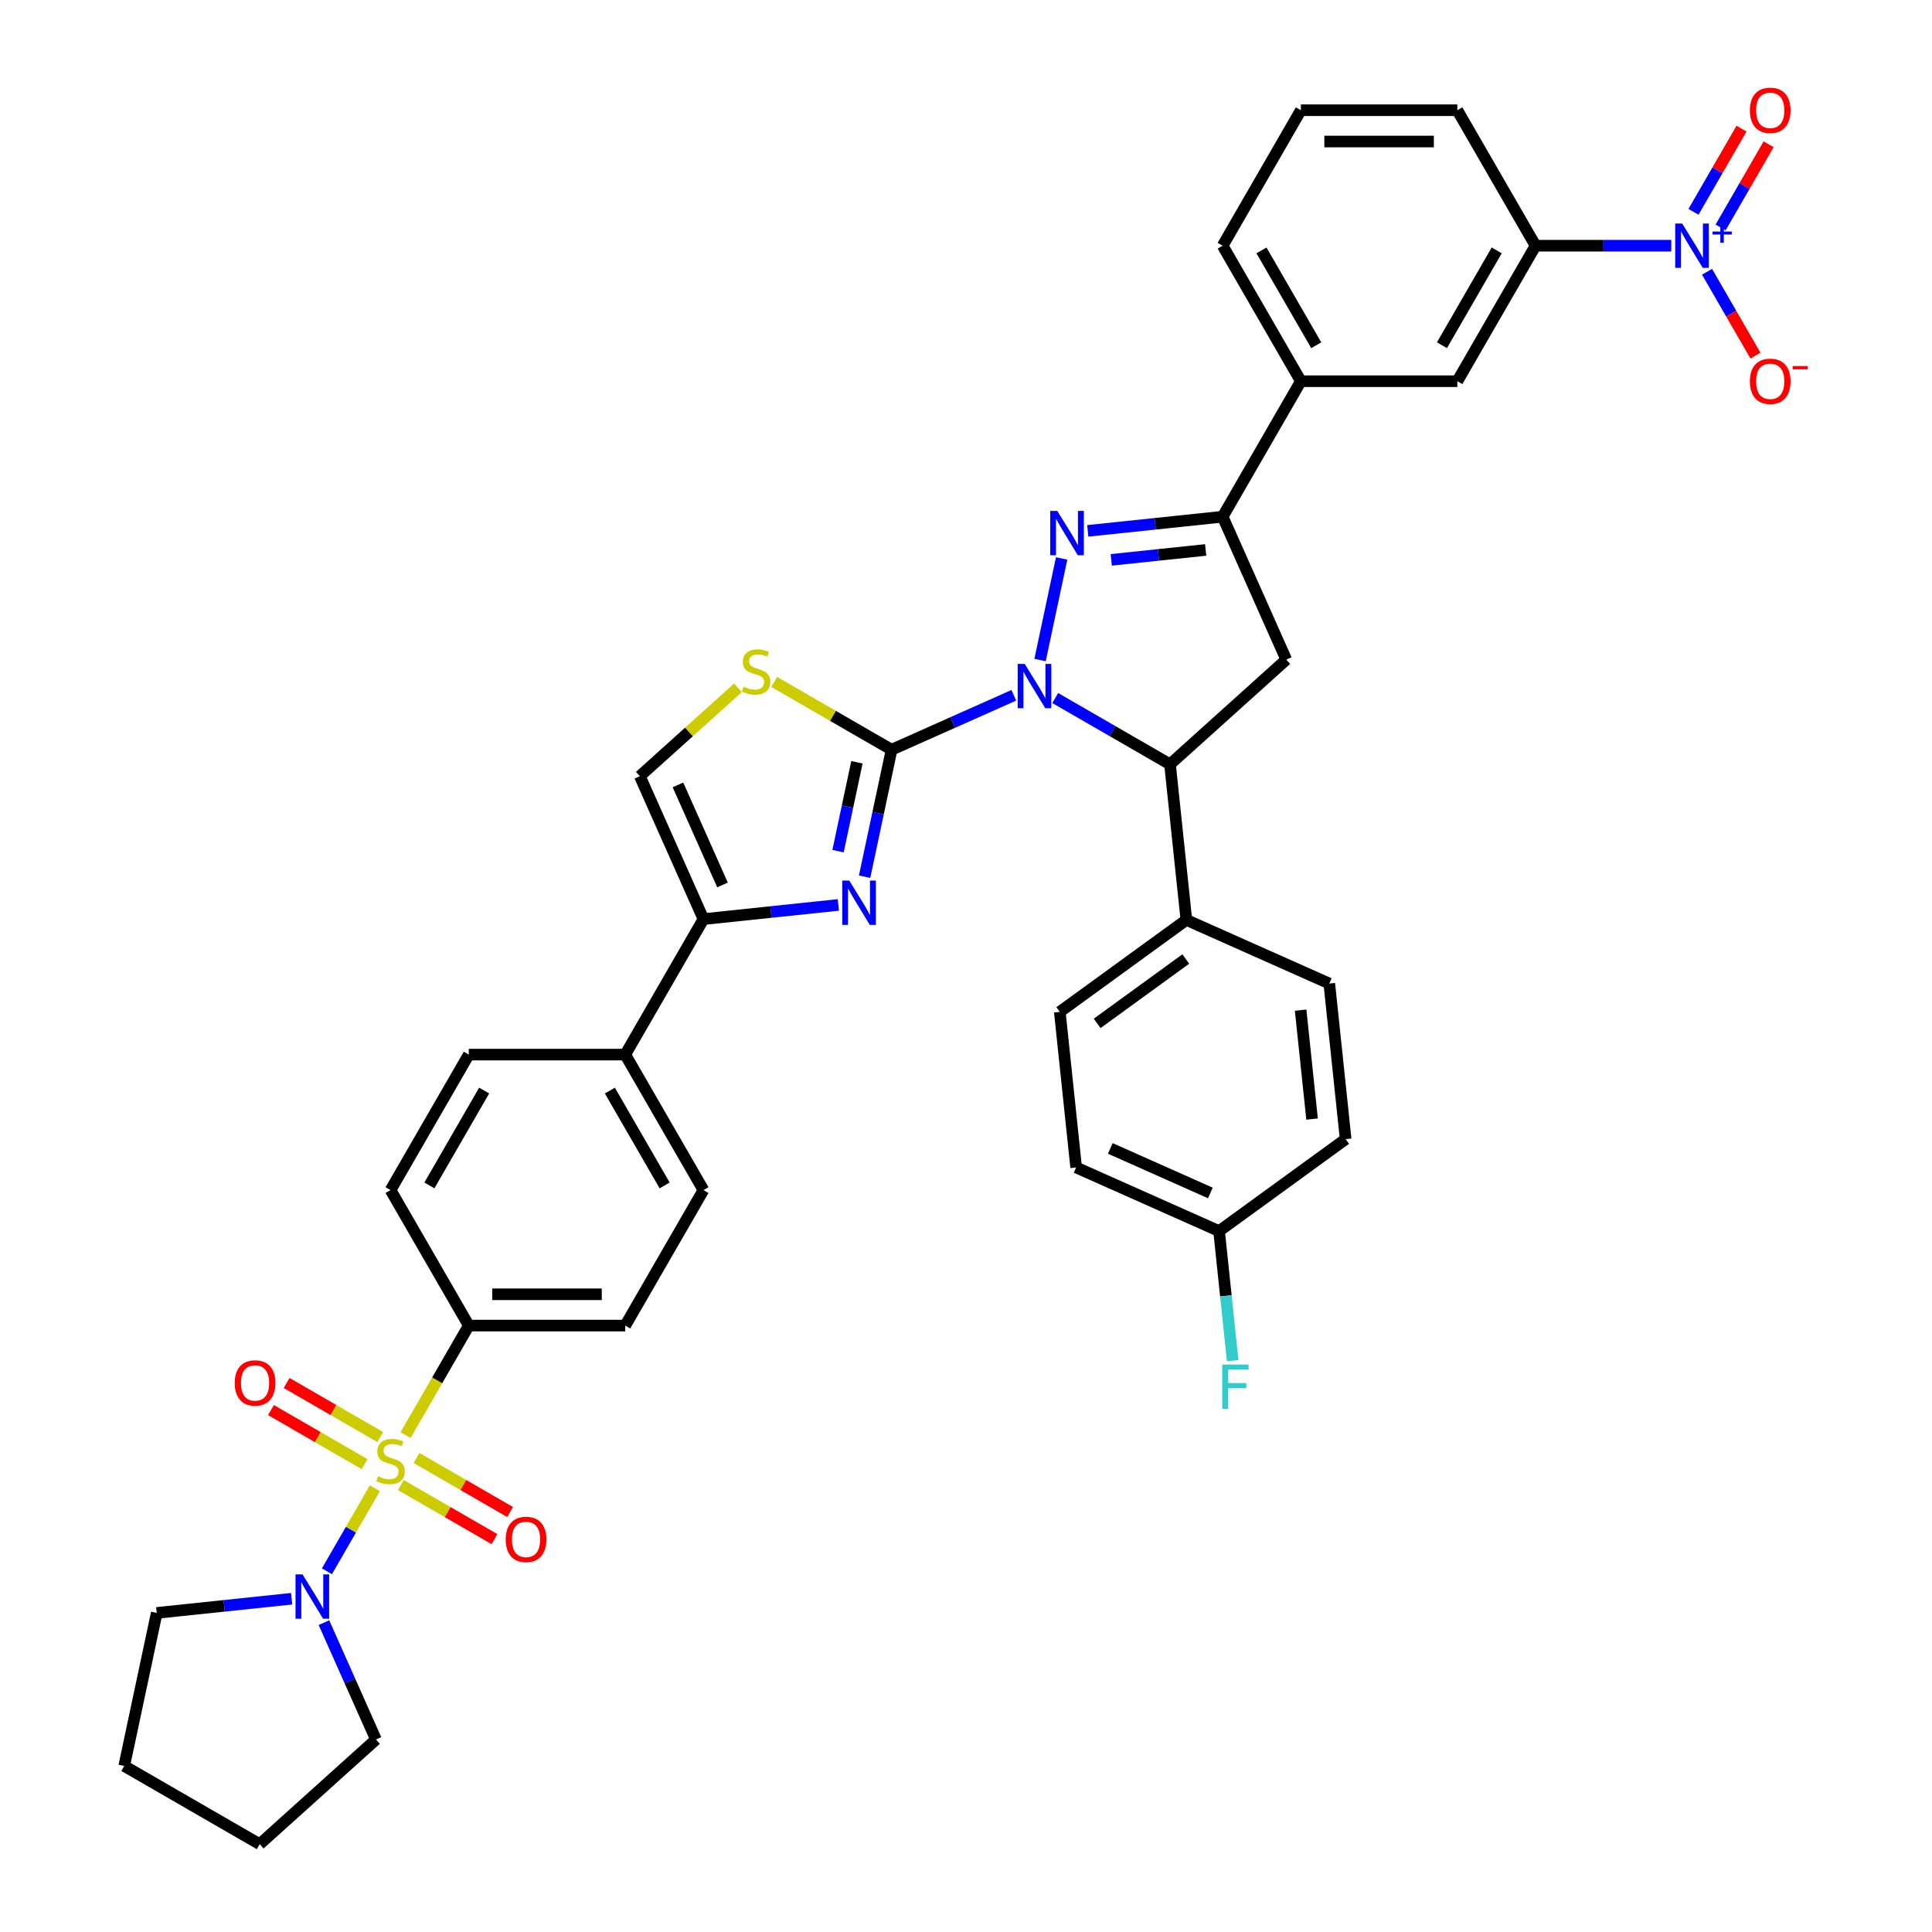 <?xml version='1.0' encoding='iso-8859-1'?>
<svg version='1.1' baseProfile='full'
              xmlns='http://www.w3.org/2000/svg'
                      xmlns:rdkit='http://www.rdkit.org/xml'
                      xmlns:xlink='http://www.w3.org/1999/xlink'
                  xml:space='preserve'
width='1000px' height='1000px' viewBox='0 0 1000 1000'>
<!-- END OF HEADER -->
<rect style='opacity:1.0;fill:#FFFFFF;stroke:none' width='1000' height='1000' x='0' y='0'> </rect>
<path class='bond-1' d='M 524.743,359.89 L 493.115,373.972' style='fill:none;fill-rule:evenodd;stroke:#0000FF;stroke-width:6px;stroke-linecap:butt;stroke-linejoin:miter;stroke-opacity:1' />
<path class='bond-1' d='M 493.115,373.972 L 461.486,388.054' style='fill:none;fill-rule:evenodd;stroke:#000000;stroke-width:6px;stroke-linecap:butt;stroke-linejoin:miter;stroke-opacity:1' />
<path class='bond-2' d='M 538.332,341.626 L 549.507,289.053' style='fill:none;fill-rule:evenodd;stroke:#0000FF;stroke-width:6px;stroke-linecap:butt;stroke-linejoin:miter;stroke-opacity:1' />
<path class='bond-6' d='M 546.186,361.307 L 575.891,378.457' style='fill:none;fill-rule:evenodd;stroke:#0000FF;stroke-width:6px;stroke-linecap:butt;stroke-linejoin:miter;stroke-opacity:1' />
<path class='bond-6' d='M 575.891,378.457 L 605.595,395.607' style='fill:none;fill-rule:evenodd;stroke:#000000;stroke-width:6px;stroke-linecap:butt;stroke-linejoin:miter;stroke-opacity:1' />
<path class='bond-0' d='M 209.925,742.792 L 226.284,714.456' style='fill:none;fill-rule:evenodd;stroke:#CCCC00;stroke-width:6px;stroke-linecap:butt;stroke-linejoin:miter;stroke-opacity:1' />
<path class='bond-0' d='M 226.284,714.456 L 242.644,686.12' style='fill:none;fill-rule:evenodd;stroke:#000000;stroke-width:6px;stroke-linecap:butt;stroke-linejoin:miter;stroke-opacity:1' />
<path class='bond-10' d='M 194.028,770.325 L 181.624,791.81' style='fill:none;fill-rule:evenodd;stroke:#CCCC00;stroke-width:6px;stroke-linecap:butt;stroke-linejoin:miter;stroke-opacity:1' />
<path class='bond-10' d='M 181.624,791.81 L 169.219,813.296' style='fill:none;fill-rule:evenodd;stroke:#0000FF;stroke-width:6px;stroke-linecap:butt;stroke-linejoin:miter;stroke-opacity:1' />
<path class='bond-15' d='M 196.826,743.823 L 172.59,729.831' style='fill:none;fill-rule:evenodd;stroke:#CCCC00;stroke-width:6px;stroke-linecap:butt;stroke-linejoin:miter;stroke-opacity:1' />
<path class='bond-15' d='M 172.59,729.831 L 148.354,715.838' style='fill:none;fill-rule:evenodd;stroke:#FF0000;stroke-width:6px;stroke-linecap:butt;stroke-linejoin:miter;stroke-opacity:1' />
<path class='bond-15' d='M 188.728,757.849 L 164.492,743.857' style='fill:none;fill-rule:evenodd;stroke:#CCCC00;stroke-width:6px;stroke-linecap:butt;stroke-linejoin:miter;stroke-opacity:1' />
<path class='bond-15' d='M 164.492,743.857 L 140.256,729.864' style='fill:none;fill-rule:evenodd;stroke:#FF0000;stroke-width:6px;stroke-linecap:butt;stroke-linejoin:miter;stroke-opacity:1' />
<path class='bond-16' d='M 207.483,768.678 L 231.719,782.67' style='fill:none;fill-rule:evenodd;stroke:#CCCC00;stroke-width:6px;stroke-linecap:butt;stroke-linejoin:miter;stroke-opacity:1' />
<path class='bond-16' d='M 231.719,782.67 L 255.955,796.663' style='fill:none;fill-rule:evenodd;stroke:#FF0000;stroke-width:6px;stroke-linecap:butt;stroke-linejoin:miter;stroke-opacity:1' />
<path class='bond-16' d='M 215.581,754.652 L 239.817,768.644' style='fill:none;fill-rule:evenodd;stroke:#CCCC00;stroke-width:6px;stroke-linecap:butt;stroke-linejoin:miter;stroke-opacity:1' />
<path class='bond-16' d='M 239.817,768.644 L 264.052,782.637' style='fill:none;fill-rule:evenodd;stroke:#FF0000;stroke-width:6px;stroke-linecap:butt;stroke-linejoin:miter;stroke-opacity:1' />
<path class='bond-3' d='M 461.486,388.054 L 454.502,420.914' style='fill:none;fill-rule:evenodd;stroke:#000000;stroke-width:6px;stroke-linecap:butt;stroke-linejoin:miter;stroke-opacity:1' />
<path class='bond-3' d='M 454.502,420.914 L 447.517,453.773' style='fill:none;fill-rule:evenodd;stroke:#0000FF;stroke-width:6px;stroke-linecap:butt;stroke-linejoin:miter;stroke-opacity:1' />
<path class='bond-3' d='M 443.549,394.545 L 438.66,417.546' style='fill:none;fill-rule:evenodd;stroke:#000000;stroke-width:6px;stroke-linecap:butt;stroke-linejoin:miter;stroke-opacity:1' />
<path class='bond-3' d='M 438.66,417.546 L 433.77,440.548' style='fill:none;fill-rule:evenodd;stroke:#0000FF;stroke-width:6px;stroke-linecap:butt;stroke-linejoin:miter;stroke-opacity:1' />
<path class='bond-8' d='M 461.486,388.054 L 431.11,370.516' style='fill:none;fill-rule:evenodd;stroke:#000000;stroke-width:6px;stroke-linecap:butt;stroke-linejoin:miter;stroke-opacity:1' />
<path class='bond-8' d='M 431.11,370.516 L 400.733,352.978' style='fill:none;fill-rule:evenodd;stroke:#CCCC00;stroke-width:6px;stroke-linecap:butt;stroke-linejoin:miter;stroke-opacity:1' />
<path class='bond-4' d='M 563.023,274.78 L 597.93,271.111' style='fill:none;fill-rule:evenodd;stroke:#0000FF;stroke-width:6px;stroke-linecap:butt;stroke-linejoin:miter;stroke-opacity:1' />
<path class='bond-4' d='M 597.93,271.111 L 632.837,267.442' style='fill:none;fill-rule:evenodd;stroke:#000000;stroke-width:6px;stroke-linecap:butt;stroke-linejoin:miter;stroke-opacity:1' />
<path class='bond-4' d='M 575.188,289.786 L 599.623,287.218' style='fill:none;fill-rule:evenodd;stroke:#0000FF;stroke-width:6px;stroke-linecap:butt;stroke-linejoin:miter;stroke-opacity:1' />
<path class='bond-4' d='M 599.623,287.218 L 624.058,284.65' style='fill:none;fill-rule:evenodd;stroke:#000000;stroke-width:6px;stroke-linecap:butt;stroke-linejoin:miter;stroke-opacity:1' />
<path class='bond-7' d='M 433.928,468.391 L 399.021,472.06' style='fill:none;fill-rule:evenodd;stroke:#0000FF;stroke-width:6px;stroke-linecap:butt;stroke-linejoin:miter;stroke-opacity:1' />
<path class='bond-7' d='M 399.021,472.06 L 364.113,475.729' style='fill:none;fill-rule:evenodd;stroke:#000000;stroke-width:6px;stroke-linecap:butt;stroke-linejoin:miter;stroke-opacity:1' />
<path class='bond-14' d='M 632.837,267.442 L 673.327,197.312' style='fill:none;fill-rule:evenodd;stroke:#000000;stroke-width:6px;stroke-linecap:butt;stroke-linejoin:miter;stroke-opacity:1' />
<path class='bond-39' d='M 632.837,267.442 L 665.775,341.421' style='fill:none;fill-rule:evenodd;stroke:#000000;stroke-width:6px;stroke-linecap:butt;stroke-linejoin:miter;stroke-opacity:1' />
<path class='bond-5' d='M 865.054,127.181 L 829.926,127.181' style='fill:none;fill-rule:evenodd;stroke:#0000FF;stroke-width:6px;stroke-linecap:butt;stroke-linejoin:miter;stroke-opacity:1' />
<path class='bond-5' d='M 829.926,127.181 L 794.797,127.181' style='fill:none;fill-rule:evenodd;stroke:#000000;stroke-width:6px;stroke-linecap:butt;stroke-linejoin:miter;stroke-opacity:1' />
<path class='bond-18' d='M 883.565,140.672 L 896.096,162.376' style='fill:none;fill-rule:evenodd;stroke:#0000FF;stroke-width:6px;stroke-linecap:butt;stroke-linejoin:miter;stroke-opacity:1' />
<path class='bond-18' d='M 896.096,162.376 L 908.627,184.08' style='fill:none;fill-rule:evenodd;stroke:#FF0000;stroke-width:6px;stroke-linecap:butt;stroke-linejoin:miter;stroke-opacity:1' />
<path class='bond-21' d='M 890.578,117.739 L 903.006,96.213' style='fill:none;fill-rule:evenodd;stroke:#0000FF;stroke-width:6px;stroke-linecap:butt;stroke-linejoin:miter;stroke-opacity:1' />
<path class='bond-21' d='M 903.006,96.213 L 915.434,74.687' style='fill:none;fill-rule:evenodd;stroke:#FF0000;stroke-width:6px;stroke-linecap:butt;stroke-linejoin:miter;stroke-opacity:1' />
<path class='bond-21' d='M 876.552,109.641 L 888.98,88.115' style='fill:none;fill-rule:evenodd;stroke:#0000FF;stroke-width:6px;stroke-linecap:butt;stroke-linejoin:miter;stroke-opacity:1' />
<path class='bond-21' d='M 888.98,88.115 L 901.408,66.59' style='fill:none;fill-rule:evenodd;stroke:#FF0000;stroke-width:6px;stroke-linecap:butt;stroke-linejoin:miter;stroke-opacity:1' />
<path class='bond-9' d='M 605.595,395.607 L 665.775,341.421' style='fill:none;fill-rule:evenodd;stroke:#000000;stroke-width:6px;stroke-linecap:butt;stroke-linejoin:miter;stroke-opacity:1' />
<path class='bond-19' d='M 605.595,395.607 L 614.06,476.143' style='fill:none;fill-rule:evenodd;stroke:#000000;stroke-width:6px;stroke-linecap:butt;stroke-linejoin:miter;stroke-opacity:1' />
<path class='bond-20' d='M 364.113,475.729 L 323.624,545.859' style='fill:none;fill-rule:evenodd;stroke:#000000;stroke-width:6px;stroke-linecap:butt;stroke-linejoin:miter;stroke-opacity:1' />
<path class='bond-40' d='M 364.113,475.729 L 331.176,401.75' style='fill:none;fill-rule:evenodd;stroke:#000000;stroke-width:6px;stroke-linecap:butt;stroke-linejoin:miter;stroke-opacity:1' />
<path class='bond-40' d='M 373.969,458.045 L 350.912,406.26' style='fill:none;fill-rule:evenodd;stroke:#000000;stroke-width:6px;stroke-linecap:butt;stroke-linejoin:miter;stroke-opacity:1' />
<path class='bond-11' d='M 381.978,356.008 L 356.577,378.879' style='fill:none;fill-rule:evenodd;stroke:#CCCC00;stroke-width:6px;stroke-linecap:butt;stroke-linejoin:miter;stroke-opacity:1' />
<path class='bond-11' d='M 356.577,378.879 L 331.176,401.75' style='fill:none;fill-rule:evenodd;stroke:#000000;stroke-width:6px;stroke-linecap:butt;stroke-linejoin:miter;stroke-opacity:1' />
<path class='bond-32' d='M 167.671,839.872 L 181.136,870.116' style='fill:none;fill-rule:evenodd;stroke:#0000FF;stroke-width:6px;stroke-linecap:butt;stroke-linejoin:miter;stroke-opacity:1' />
<path class='bond-32' d='M 181.136,870.116 L 194.602,900.36' style='fill:none;fill-rule:evenodd;stroke:#000000;stroke-width:6px;stroke-linecap:butt;stroke-linejoin:miter;stroke-opacity:1' />
<path class='bond-33' d='M 150.943,827.508 L 116.036,831.177' style='fill:none;fill-rule:evenodd;stroke:#0000FF;stroke-width:6px;stroke-linecap:butt;stroke-linejoin:miter;stroke-opacity:1' />
<path class='bond-33' d='M 116.036,831.177 L 81.128,834.846' style='fill:none;fill-rule:evenodd;stroke:#000000;stroke-width:6px;stroke-linecap:butt;stroke-linejoin:miter;stroke-opacity:1' />
<path class='bond-12' d='M 242.644,686.12 L 323.624,686.12' style='fill:none;fill-rule:evenodd;stroke:#000000;stroke-width:6px;stroke-linecap:butt;stroke-linejoin:miter;stroke-opacity:1' />
<path class='bond-12' d='M 254.791,669.924 L 311.477,669.924' style='fill:none;fill-rule:evenodd;stroke:#000000;stroke-width:6px;stroke-linecap:butt;stroke-linejoin:miter;stroke-opacity:1' />
<path class='bond-43' d='M 242.644,686.12 L 202.154,615.99' style='fill:none;fill-rule:evenodd;stroke:#000000;stroke-width:6px;stroke-linecap:butt;stroke-linejoin:miter;stroke-opacity:1' />
<path class='bond-13' d='M 794.797,127.181 L 754.307,197.312' style='fill:none;fill-rule:evenodd;stroke:#000000;stroke-width:6px;stroke-linecap:butt;stroke-linejoin:miter;stroke-opacity:1' />
<path class='bond-13' d='M 774.697,129.603 L 746.354,178.694' style='fill:none;fill-rule:evenodd;stroke:#000000;stroke-width:6px;stroke-linecap:butt;stroke-linejoin:miter;stroke-opacity:1' />
<path class='bond-42' d='M 794.797,127.181 L 754.307,57.051' style='fill:none;fill-rule:evenodd;stroke:#000000;stroke-width:6px;stroke-linecap:butt;stroke-linejoin:miter;stroke-opacity:1' />
<path class='bond-17' d='M 673.327,197.312 L 754.307,197.312' style='fill:none;fill-rule:evenodd;stroke:#000000;stroke-width:6px;stroke-linecap:butt;stroke-linejoin:miter;stroke-opacity:1' />
<path class='bond-35' d='M 673.327,197.312 L 632.837,127.181' style='fill:none;fill-rule:evenodd;stroke:#000000;stroke-width:6px;stroke-linecap:butt;stroke-linejoin:miter;stroke-opacity:1' />
<path class='bond-35' d='M 681.28,178.694 L 652.937,129.603' style='fill:none;fill-rule:evenodd;stroke:#000000;stroke-width:6px;stroke-linecap:butt;stroke-linejoin:miter;stroke-opacity:1' />
<path class='bond-26' d='M 614.06,476.143 L 548.546,523.741' style='fill:none;fill-rule:evenodd;stroke:#000000;stroke-width:6px;stroke-linecap:butt;stroke-linejoin:miter;stroke-opacity:1' />
<path class='bond-26' d='M 613.752,496.385 L 567.893,529.704' style='fill:none;fill-rule:evenodd;stroke:#000000;stroke-width:6px;stroke-linecap:butt;stroke-linejoin:miter;stroke-opacity:1' />
<path class='bond-27' d='M 614.06,476.143 L 688.038,509.08' style='fill:none;fill-rule:evenodd;stroke:#000000;stroke-width:6px;stroke-linecap:butt;stroke-linejoin:miter;stroke-opacity:1' />
<path class='bond-24' d='M 323.624,545.859 L 242.644,545.859' style='fill:none;fill-rule:evenodd;stroke:#000000;stroke-width:6px;stroke-linecap:butt;stroke-linejoin:miter;stroke-opacity:1' />
<path class='bond-25' d='M 323.624,545.859 L 364.113,615.99' style='fill:none;fill-rule:evenodd;stroke:#000000;stroke-width:6px;stroke-linecap:butt;stroke-linejoin:miter;stroke-opacity:1' />
<path class='bond-25' d='M 315.671,564.477 L 344.014,613.568' style='fill:none;fill-rule:evenodd;stroke:#000000;stroke-width:6px;stroke-linecap:butt;stroke-linejoin:miter;stroke-opacity:1' />
<path class='bond-22' d='M 323.624,686.12 L 364.113,615.99' style='fill:none;fill-rule:evenodd;stroke:#000000;stroke-width:6px;stroke-linecap:butt;stroke-linejoin:miter;stroke-opacity:1' />
<path class='bond-23' d='M 202.154,615.99 L 242.644,545.859' style='fill:none;fill-rule:evenodd;stroke:#000000;stroke-width:6px;stroke-linecap:butt;stroke-linejoin:miter;stroke-opacity:1' />
<path class='bond-23' d='M 222.254,613.568 L 250.597,564.477' style='fill:none;fill-rule:evenodd;stroke:#000000;stroke-width:6px;stroke-linecap:butt;stroke-linejoin:miter;stroke-opacity:1' />
<path class='bond-30' d='M 548.546,523.741 L 557.011,604.277' style='fill:none;fill-rule:evenodd;stroke:#000000;stroke-width:6px;stroke-linecap:butt;stroke-linejoin:miter;stroke-opacity:1' />
<path class='bond-29' d='M 688.038,509.08 L 696.503,589.616' style='fill:none;fill-rule:evenodd;stroke:#000000;stroke-width:6px;stroke-linecap:butt;stroke-linejoin:miter;stroke-opacity:1' />
<path class='bond-29' d='M 673.201,522.853 L 679.126,579.229' style='fill:none;fill-rule:evenodd;stroke:#000000;stroke-width:6px;stroke-linecap:butt;stroke-linejoin:miter;stroke-opacity:1' />
<path class='bond-28' d='M 630.989,637.215 L 696.503,589.616' style='fill:none;fill-rule:evenodd;stroke:#000000;stroke-width:6px;stroke-linecap:butt;stroke-linejoin:miter;stroke-opacity:1' />
<path class='bond-31' d='M 630.989,637.215 L 634.512,670.737' style='fill:none;fill-rule:evenodd;stroke:#000000;stroke-width:6px;stroke-linecap:butt;stroke-linejoin:miter;stroke-opacity:1' />
<path class='bond-31' d='M 634.512,670.737 L 638.036,704.259' style='fill:none;fill-rule:evenodd;stroke:#33CCCC;stroke-width:6px;stroke-linecap:butt;stroke-linejoin:miter;stroke-opacity:1' />
<path class='bond-41' d='M 630.989,637.215 L 557.011,604.277' style='fill:none;fill-rule:evenodd;stroke:#000000;stroke-width:6px;stroke-linecap:butt;stroke-linejoin:miter;stroke-opacity:1' />
<path class='bond-41' d='M 626.48,617.478 L 574.695,594.422' style='fill:none;fill-rule:evenodd;stroke:#000000;stroke-width:6px;stroke-linecap:butt;stroke-linejoin:miter;stroke-opacity:1' />
<path class='bond-38' d='M 194.602,900.36 L 134.422,954.545' style='fill:none;fill-rule:evenodd;stroke:#000000;stroke-width:6px;stroke-linecap:butt;stroke-linejoin:miter;stroke-opacity:1' />
<path class='bond-37' d='M 81.128,834.846 L 64.292,914.056' style='fill:none;fill-rule:evenodd;stroke:#000000;stroke-width:6px;stroke-linecap:butt;stroke-linejoin:miter;stroke-opacity:1' />
<path class='bond-34' d='M 754.307,57.051 L 673.327,57.051' style='fill:none;fill-rule:evenodd;stroke:#000000;stroke-width:6px;stroke-linecap:butt;stroke-linejoin:miter;stroke-opacity:1' />
<path class='bond-34' d='M 742.16,73.247 L 685.474,73.247' style='fill:none;fill-rule:evenodd;stroke:#000000;stroke-width:6px;stroke-linecap:butt;stroke-linejoin:miter;stroke-opacity:1' />
<path class='bond-36' d='M 632.837,127.181 L 673.327,57.051' style='fill:none;fill-rule:evenodd;stroke:#000000;stroke-width:6px;stroke-linecap:butt;stroke-linejoin:miter;stroke-opacity:1' />
<path class='bond-44' d='M 64.292,914.056 L 134.422,954.545' style='fill:none;fill-rule:evenodd;stroke:#000000;stroke-width:6px;stroke-linecap:butt;stroke-linejoin:miter;stroke-opacity:1' />
<path  class='atom-0' d='M 530.395 343.65
L 537.91 355.797
Q 538.655 356.996, 539.854 359.166
Q 541.052 361.336, 541.117 361.466
L 541.117 343.65
L 544.162 343.65
L 544.162 366.583
L 541.02 366.583
L 532.954 353.303
Q 532.015 351.748, 531.011 349.966
Q 530.039 348.185, 529.748 347.634
L 529.748 366.583
L 526.767 366.583
L 526.767 343.65
L 530.395 343.65
' fill='#0000FF'/>
<path  class='atom-1' d='M 195.676 764.122
Q 195.935 764.219, 197.004 764.672
Q 198.073 765.126, 199.239 765.417
Q 200.437 765.677, 201.604 765.677
Q 203.774 765.677, 205.037 764.64
Q 206.3 763.571, 206.3 761.725
Q 206.3 760.461, 205.653 759.684
Q 205.037 758.907, 204.065 758.486
Q 203.094 758.064, 201.474 757.579
Q 199.433 756.963, 198.202 756.38
Q 197.004 755.797, 196.129 754.566
Q 195.287 753.335, 195.287 751.262
Q 195.287 748.379, 197.231 746.598
Q 199.207 744.816, 203.094 744.816
Q 205.75 744.816, 208.762 746.079
L 208.017 748.574
Q 205.264 747.44, 203.191 747.44
Q 200.956 747.44, 199.725 748.379
Q 198.494 749.286, 198.526 750.873
Q 198.526 752.104, 199.142 752.849
Q 199.79 753.594, 200.697 754.015
Q 201.636 754.437, 203.191 754.922
Q 205.264 755.57, 206.495 756.218
Q 207.726 756.866, 208.6 758.194
Q 209.507 759.49, 209.507 761.725
Q 209.507 764.899, 207.369 766.616
Q 205.264 768.3, 201.733 768.3
Q 199.692 768.3, 198.138 767.847
Q 196.615 767.426, 194.801 766.681
L 195.676 764.122
' fill='#CCCC00'/>
<path  class='atom-3' d='M 547.232 264.44
L 554.747 276.587
Q 555.492 277.785, 556.69 279.956
Q 557.889 282.126, 557.954 282.256
L 557.954 264.44
L 560.998 264.44
L 560.998 287.373
L 557.856 287.373
L 549.791 274.093
Q 548.852 272.538, 547.847 270.756
Q 546.876 268.975, 546.584 268.424
L 546.584 287.373
L 543.604 287.373
L 543.604 264.44
L 547.232 264.44
' fill='#0000FF'/>
<path  class='atom-4' d='M 439.58 455.797
L 447.095 467.944
Q 447.84 469.143, 449.039 471.313
Q 450.237 473.483, 450.302 473.613
L 450.302 455.797
L 453.347 455.797
L 453.347 478.731
L 450.205 478.731
L 442.139 465.45
Q 441.2 463.895, 440.196 462.114
Q 439.224 460.332, 438.932 459.782
L 438.932 478.731
L 435.952 478.731
L 435.952 455.797
L 439.58 455.797
' fill='#0000FF'/>
<path  class='atom-6' d='M 870.707 115.715
L 878.222 127.861
Q 878.967 129.06, 880.165 131.23
Q 881.364 133.4, 881.429 133.53
L 881.429 115.715
L 884.473 115.715
L 884.473 138.648
L 881.331 138.648
L 873.266 125.367
Q 872.326 123.812, 871.322 122.031
Q 870.351 120.249, 870.059 119.699
L 870.059 138.648
L 867.079 138.648
L 867.079 115.715
L 870.707 115.715
' fill='#0000FF'/>
<path  class='atom-6' d='M 886.397 119.848
L 890.438 119.848
L 890.438 115.594
L 892.234 115.594
L 892.234 119.848
L 896.381 119.848
L 896.381 121.388
L 892.234 121.388
L 892.234 125.663
L 890.438 125.663
L 890.438 121.388
L 886.397 121.388
L 886.397 119.848
' fill='#0000FF'/>
<path  class='atom-9' d='M 384.877 355.436
Q 385.136 355.533, 386.205 355.986
Q 387.274 356.44, 388.44 356.731
Q 389.639 356.99, 390.805 356.99
Q 392.975 356.99, 394.239 355.954
Q 395.502 354.885, 395.502 353.039
Q 395.502 351.775, 394.854 350.998
Q 394.239 350.22, 393.267 349.799
Q 392.295 349.378, 390.675 348.892
Q 388.635 348.277, 387.404 347.694
Q 386.205 347.111, 385.331 345.88
Q 384.489 344.649, 384.489 342.576
Q 384.489 339.693, 386.432 337.912
Q 388.408 336.13, 392.295 336.13
Q 394.951 336.13, 397.964 337.393
L 397.219 339.887
Q 394.465 338.754, 392.392 338.754
Q 390.157 338.754, 388.926 339.693
Q 387.695 340.6, 387.728 342.187
Q 387.728 343.418, 388.343 344.163
Q 388.991 344.908, 389.898 345.329
Q 390.837 345.75, 392.392 346.236
Q 394.465 346.884, 395.696 347.532
Q 396.927 348.18, 397.802 349.508
Q 398.709 350.804, 398.709 353.039
Q 398.709 356.213, 396.571 357.93
Q 394.465 359.614, 390.935 359.614
Q 388.894 359.614, 387.339 359.161
Q 385.817 358.74, 384.003 357.995
L 384.877 355.436
' fill='#CCCC00'/>
<path  class='atom-11' d='M 156.595 814.914
L 164.11 827.061
Q 164.855 828.26, 166.053 830.43
Q 167.252 832.6, 167.317 832.73
L 167.317 814.914
L 170.362 814.914
L 170.362 837.848
L 167.22 837.848
L 159.154 824.567
Q 158.215 823.012, 157.211 821.231
Q 156.239 819.449, 155.947 818.898
L 155.947 837.848
L 152.967 837.848
L 152.967 814.914
L 156.595 814.914
' fill='#0000FF'/>
<path  class='atom-16' d='M 121.496 715.825
Q 121.496 710.319, 124.217 707.242
Q 126.938 704.164, 132.024 704.164
Q 137.109 704.164, 139.83 707.242
Q 142.551 710.319, 142.551 715.825
Q 142.551 721.397, 139.798 724.571
Q 137.045 727.713, 132.024 727.713
Q 126.971 727.713, 124.217 724.571
Q 121.496 721.429, 121.496 715.825
M 132.024 725.122
Q 135.522 725.122, 137.401 722.79
Q 139.312 720.425, 139.312 715.825
Q 139.312 711.323, 137.401 709.056
Q 135.522 706.756, 132.024 706.756
Q 128.525 706.756, 126.614 709.023
Q 124.736 711.291, 124.736 715.825
Q 124.736 720.458, 126.614 722.79
Q 128.525 725.122, 132.024 725.122
' fill='#FF0000'/>
<path  class='atom-17' d='M 261.757 796.805
Q 261.757 791.299, 264.478 788.221
Q 267.199 785.144, 272.285 785.144
Q 277.37 785.144, 280.091 788.221
Q 282.812 791.299, 282.812 796.805
Q 282.812 802.377, 280.059 805.551
Q 277.305 808.693, 272.285 808.693
Q 267.232 808.693, 264.478 805.551
Q 261.757 802.409, 261.757 796.805
M 272.285 806.102
Q 275.783 806.102, 277.662 803.769
Q 279.573 801.405, 279.573 796.805
Q 279.573 792.303, 277.662 790.035
Q 275.783 787.735, 272.285 787.735
Q 268.786 787.735, 266.875 790.003
Q 264.996 792.27, 264.996 796.805
Q 264.996 801.437, 266.875 803.769
Q 268.786 806.102, 272.285 806.102
' fill='#FF0000'/>
<path  class='atom-19' d='M 905.739 197.376
Q 905.739 191.87, 908.46 188.793
Q 911.18 185.715, 916.266 185.715
Q 921.352 185.715, 924.072 188.793
Q 926.793 191.87, 926.793 197.376
Q 926.793 202.948, 924.04 206.122
Q 921.287 209.264, 916.266 209.264
Q 911.213 209.264, 908.46 206.122
Q 905.739 202.98, 905.739 197.376
M 916.266 206.673
Q 919.764 206.673, 921.643 204.341
Q 923.554 201.976, 923.554 197.376
Q 923.554 192.874, 921.643 190.607
Q 919.764 188.307, 916.266 188.307
Q 912.768 188.307, 910.857 190.574
Q 908.978 192.842, 908.978 197.376
Q 908.978 202.008, 910.857 204.341
Q 912.768 206.673, 916.266 206.673
' fill='#FF0000'/>
<path  class='atom-19' d='M 927.862 189.459
L 935.708 189.459
L 935.708 191.169
L 927.862 191.169
L 927.862 189.459
' fill='#FF0000'/>
<path  class='atom-22' d='M 905.739 57.116
Q 905.739 51.609, 908.46 48.532
Q 911.18 45.455, 916.266 45.455
Q 921.352 45.455, 924.072 48.532
Q 926.793 51.609, 926.793 57.116
Q 926.793 62.687, 924.04 65.861
Q 921.287 69.003, 916.266 69.003
Q 911.213 69.003, 908.46 65.861
Q 905.739 62.719, 905.739 57.116
M 916.266 66.412
Q 919.764 66.412, 921.643 64.08
Q 923.554 61.715, 923.554 57.116
Q 923.554 52.613, 921.643 50.346
Q 919.764 48.046, 916.266 48.046
Q 912.768 48.046, 910.857 50.313
Q 908.978 52.581, 908.978 57.116
Q 908.978 61.748, 910.857 64.08
Q 912.768 66.412, 916.266 66.412
' fill='#FF0000'/>
<path  class='atom-32' d='M 632.635 706.284
L 646.272 706.284
L 646.272 708.908
L 635.713 708.908
L 635.713 715.872
L 645.106 715.872
L 645.106 718.528
L 635.713 718.528
L 635.713 729.217
L 632.635 729.217
L 632.635 706.284
' fill='#33CCCC'/>
</svg>
